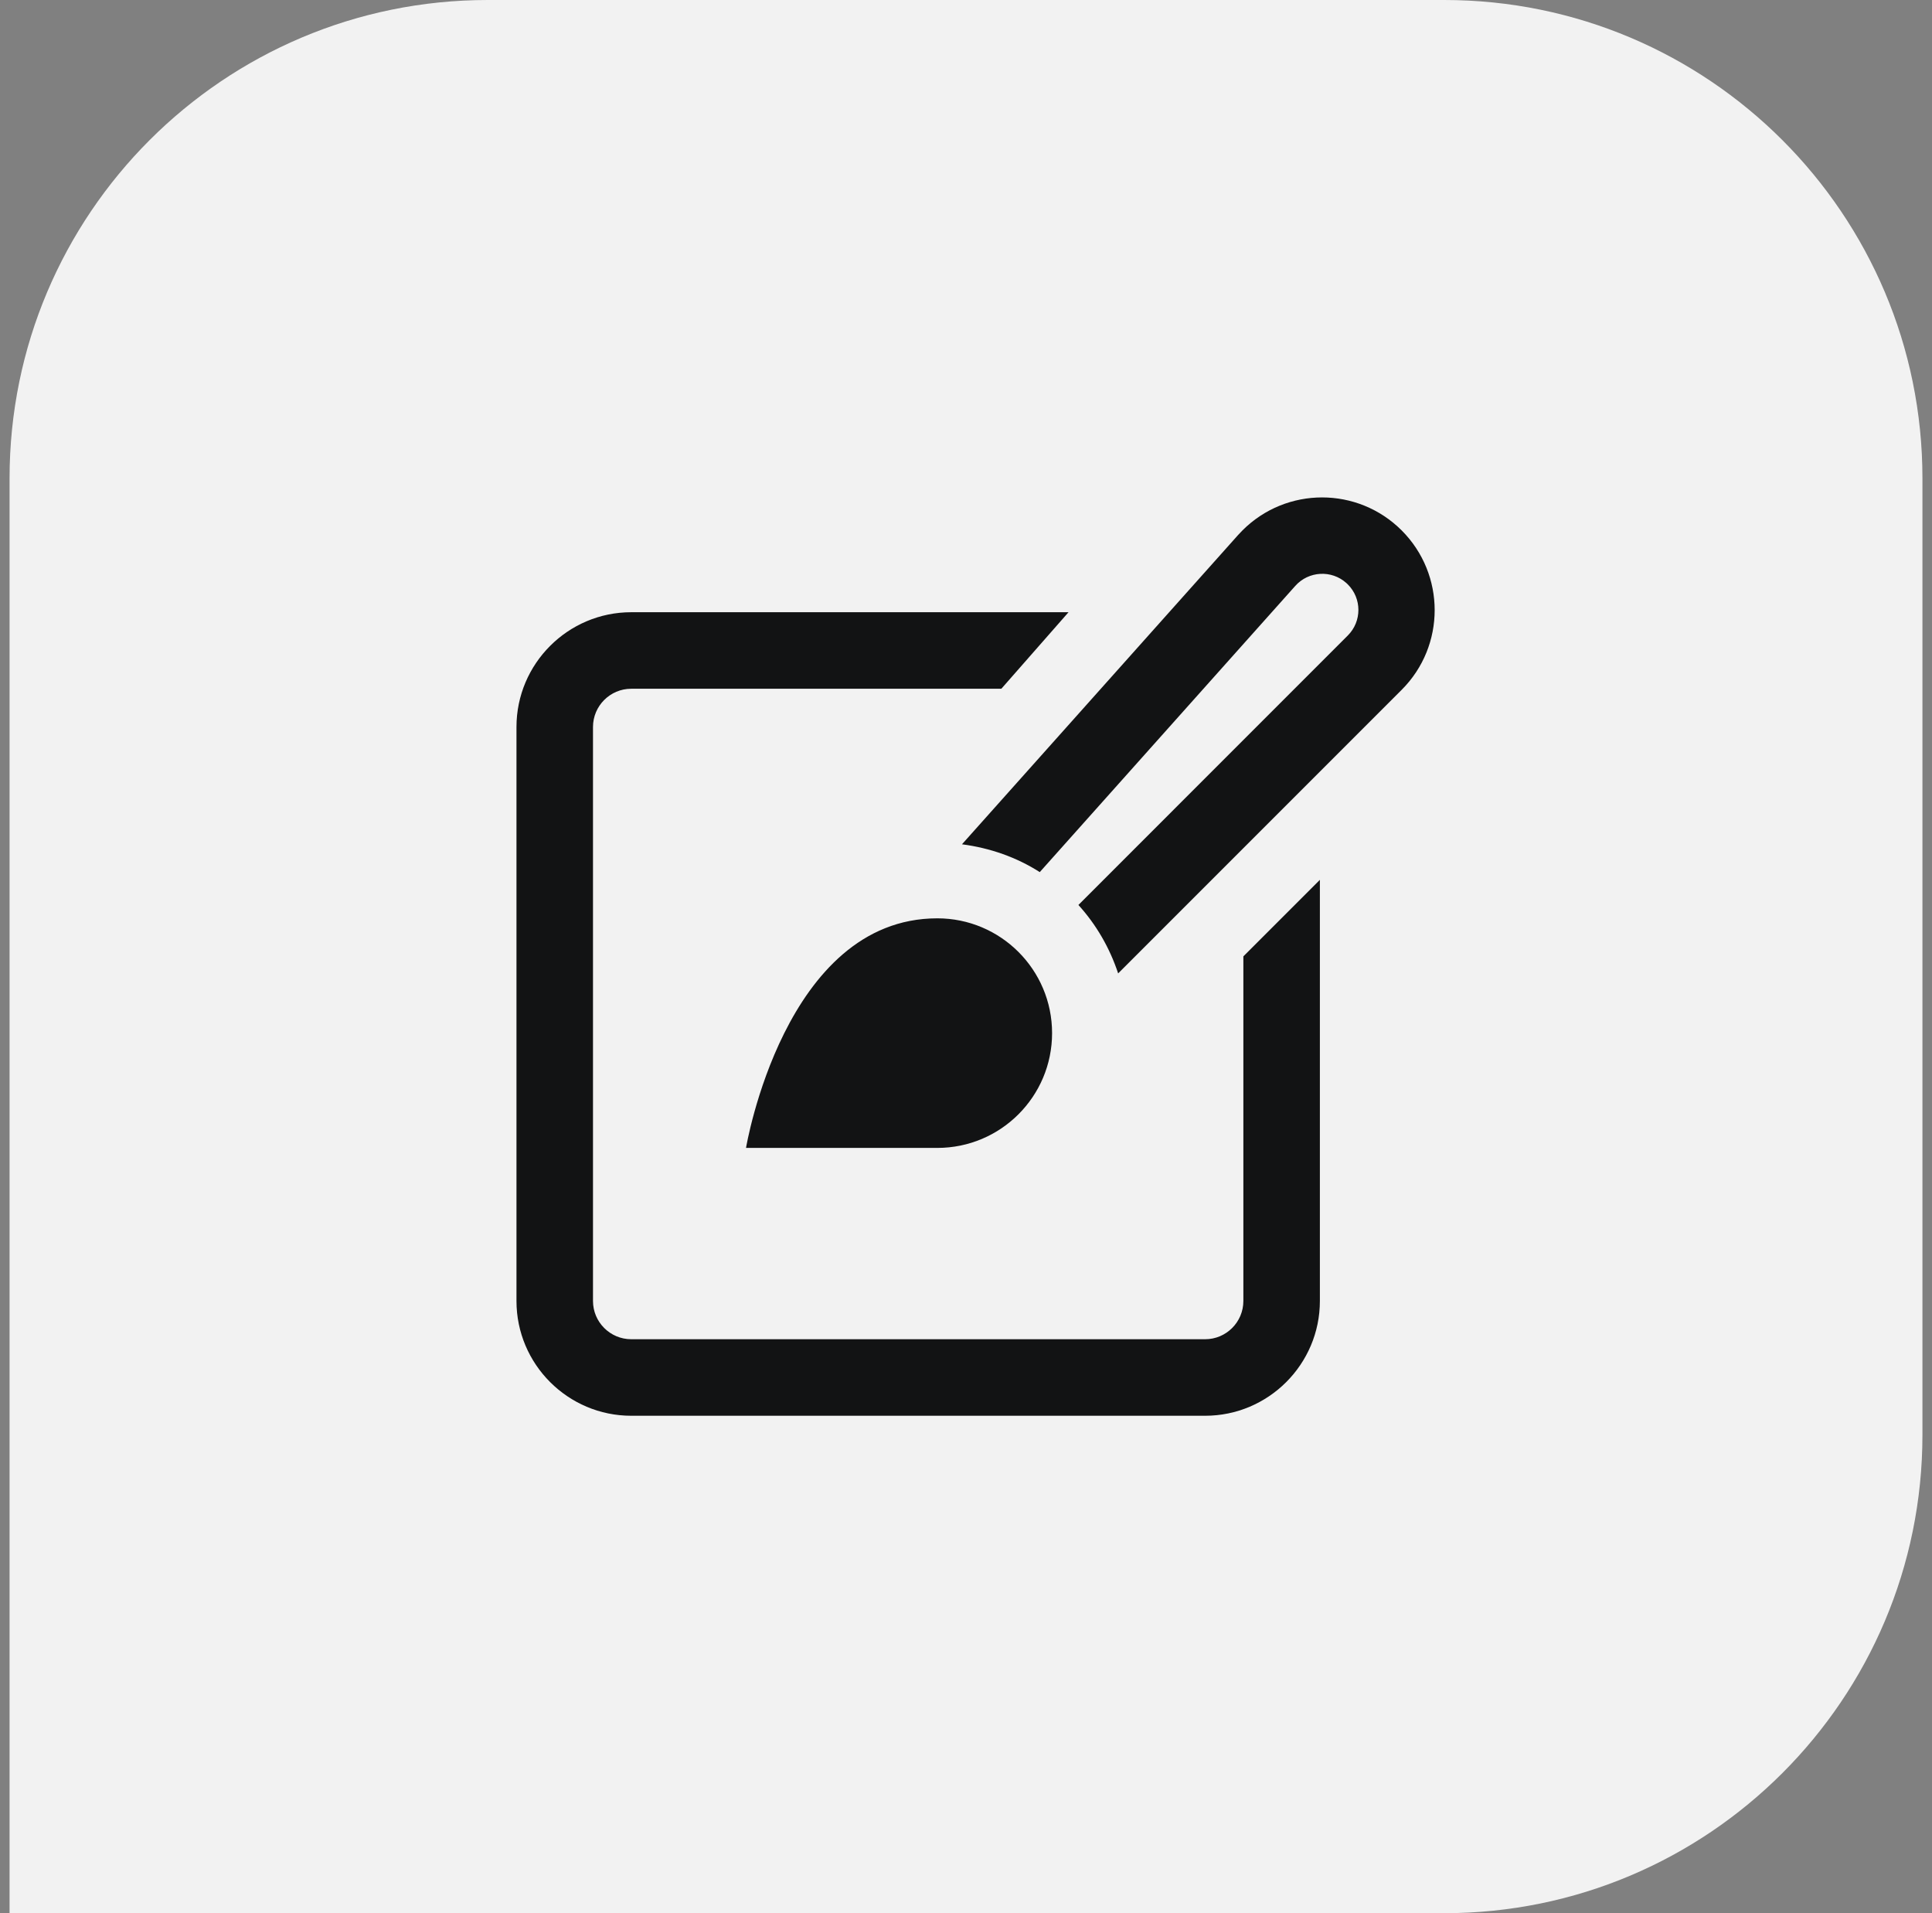 <svg width="101" height="100" viewBox="0 0 101 100" fill="none" xmlns="http://www.w3.org/2000/svg">
<rect x="0" y="0" width="101" height="100" fill="#808080" stroke="none"/>
<path d="M0.5 25C0.5 11.193 11.693 0 25.5 0H75.5C89.307 0 100.5 11.193 100.5 25V75C100.5 88.807 89.307 100 75.5 100H0.5V25Z" fill="#F2F2F2"/>
<g clip-path="url(#clip0_4080_283151)">
<path d="M65 49.988L69 45.988V68C69 71.308 66.308 74 63 74H33C29.692 74 27 71.308 27 68V38C27 34.692 29.692 32 33 32H55.86L52.348 36H33C31.898 36 31 36.896 31 38V68C31 69.104 31.898 70 33 70H63C64.102 70 65 69.104 65 68V49.988ZM39 60H49C52.314 60 55 57.314 55 54C55 50.686 52.314 48 49 48C41 48 39 60 39 60ZM73.278 27.726C70.98 25.426 67.254 25.424 64.954 27.722C64.876 27.8 64.8 27.88 64.726 27.962L50.29 44.13C51.77 44.324 53.152 44.814 54.356 45.584L67.716 30.622C68.412 29.844 69.608 29.778 70.384 30.474C70.41 30.498 70.434 30.52 70.46 30.546C71.198 31.282 71.198 32.476 70.462 33.214C70.462 33.214 70.462 33.214 70.46 33.216L56.376 47.302C57.306 48.324 58.01 49.538 58.454 50.878L73.28 36.052C75.576 33.752 75.574 30.026 73.278 27.726Z" fill="#121314"/>
</g>
<defs>
<clipPath id="clip0_4080_283151">
<rect width="48" height="48" fill="white" transform="translate(27 26)"/>
</clipPath>
</defs>
</svg>
